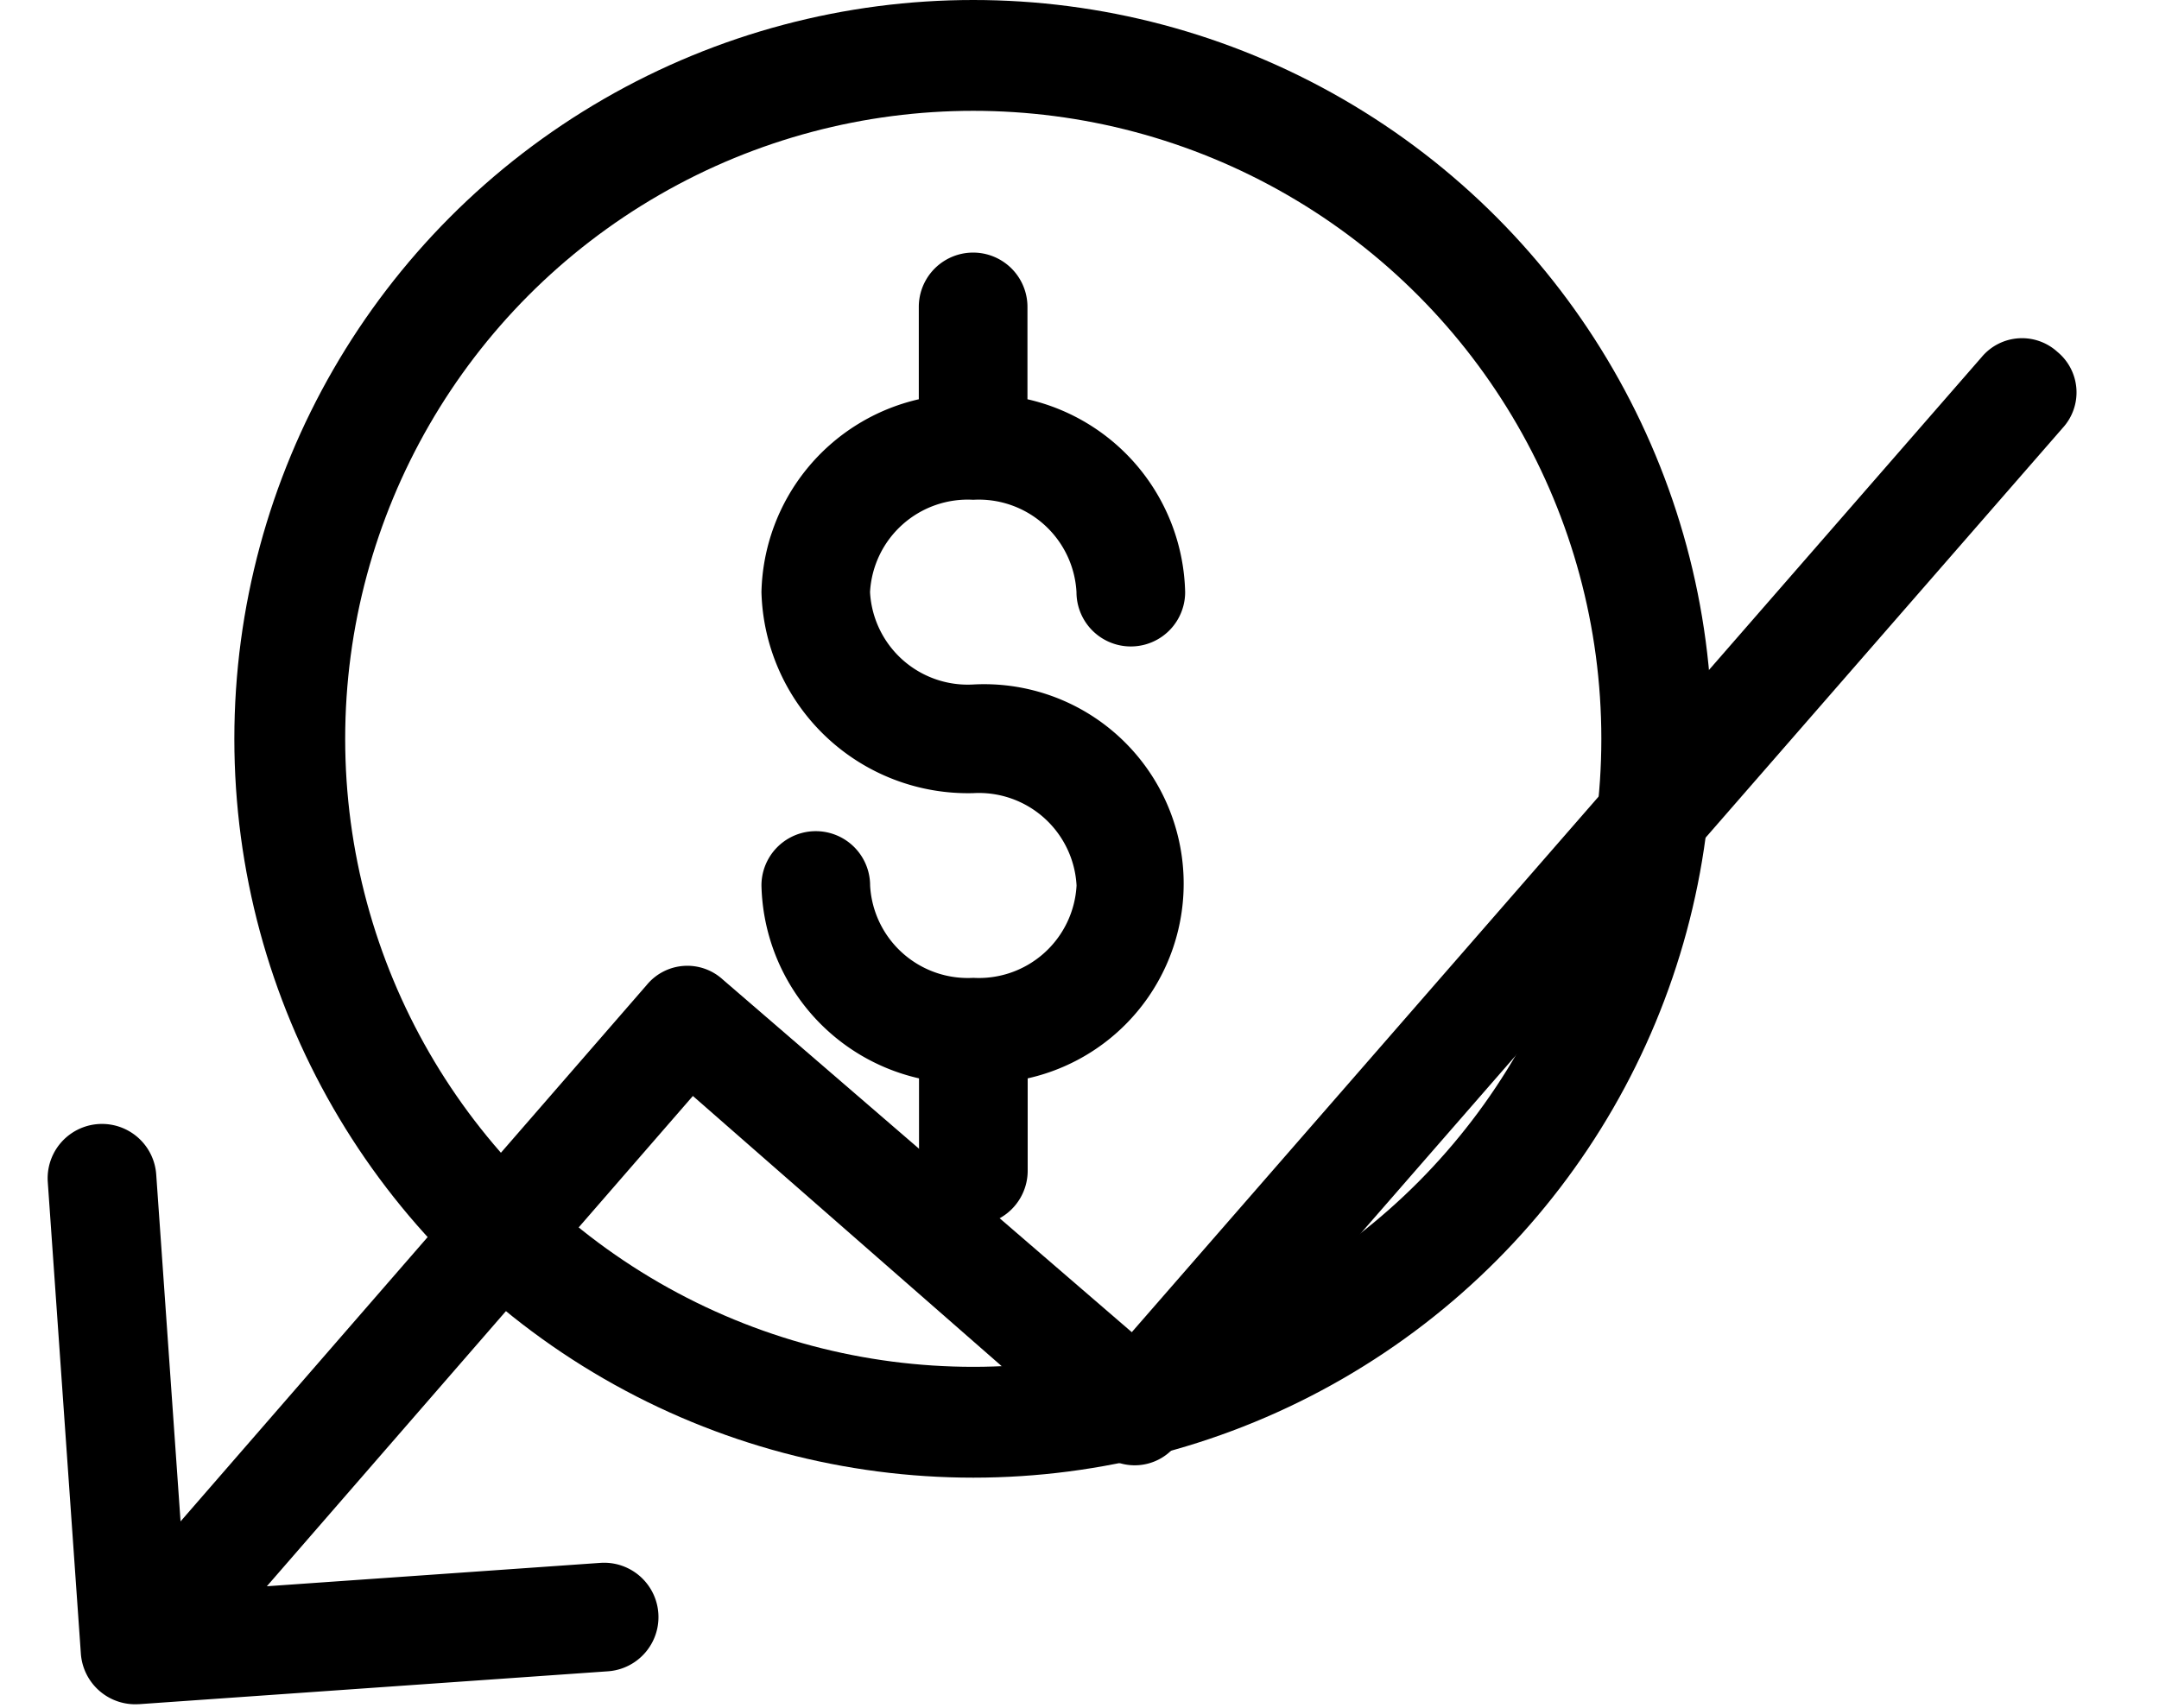 <svg xmlns="http://www.w3.org/2000/svg" width="58.437" height="46.23" viewBox="0 0 58.437 46.23">
  <g id="Group_5200" data-name="Group 5200" transform="translate(-877.657 -650)">
    <g id="Group_5199" data-name="Group 5199" transform="translate(882 697.354)">
      <path id="Path_632" data-name="Path 632" d="M19.633,18.881a2.648,2.648,0,0,1-2.794-2.5,2.648,2.648,0,0,1,2.794-2.5,2.648,2.648,0,0,1,2.794,2.5,1.47,1.47,0,1,0,2.941,0A5.484,5.484,0,0,0,21.1,11.16V8.66a1.47,1.47,0,1,0-2.941,0v2.5A5.483,5.483,0,0,0,13.9,16.381a5.592,5.592,0,0,0,5.735,5.441,2.648,2.648,0,0,1,2.794,2.5,2.648,2.648,0,0,1-2.794,2.5,2.648,2.648,0,0,1-2.794-2.5,1.47,1.47,0,1,0-2.941,0,5.484,5.484,0,0,0,4.265,5.221v2.5a1.47,1.47,0,0,0,2.941,0v-2.5a5.4,5.4,0,0,0-1.471-10.662Z" transform="translate(2.367 -47.706)"/>
      <path id="Path_633" data-name="Path 633" d="M58.53,20.645H45.809a1.47,1.47,0,0,0,0,2.941h9.044L42.427,36.013,32.132,25.646a1.421,1.421,0,0,0-2.059,0L4.191,51.454a1.421,1.421,0,0,0,0,2.059,1.422,1.422,0,0,0,2.059,0L31.029,28.807,41.4,39.1a1.422,1.422,0,0,0,2.059,0l13.6-13.6V34.91a1.47,1.47,0,1,0,2.941,0V22.116a1.475,1.475,0,0,0-1.47-1.47Z" transform="matrix(-0.998, 0.07, -0.07, -0.998, 59.274, 15.285)"/>
      <g id="Ellipse_105" data-name="Ellipse 105" transform="translate(2 -47.354)" fill="none" stroke="#000" stroke-width="3">
        <circle cx="20" cy="20" r="20" stroke="none"/>
        <circle cx="20" cy="20" r="18.5" fill="none"/>
      </g>
    </g>
  </g>
</svg>
